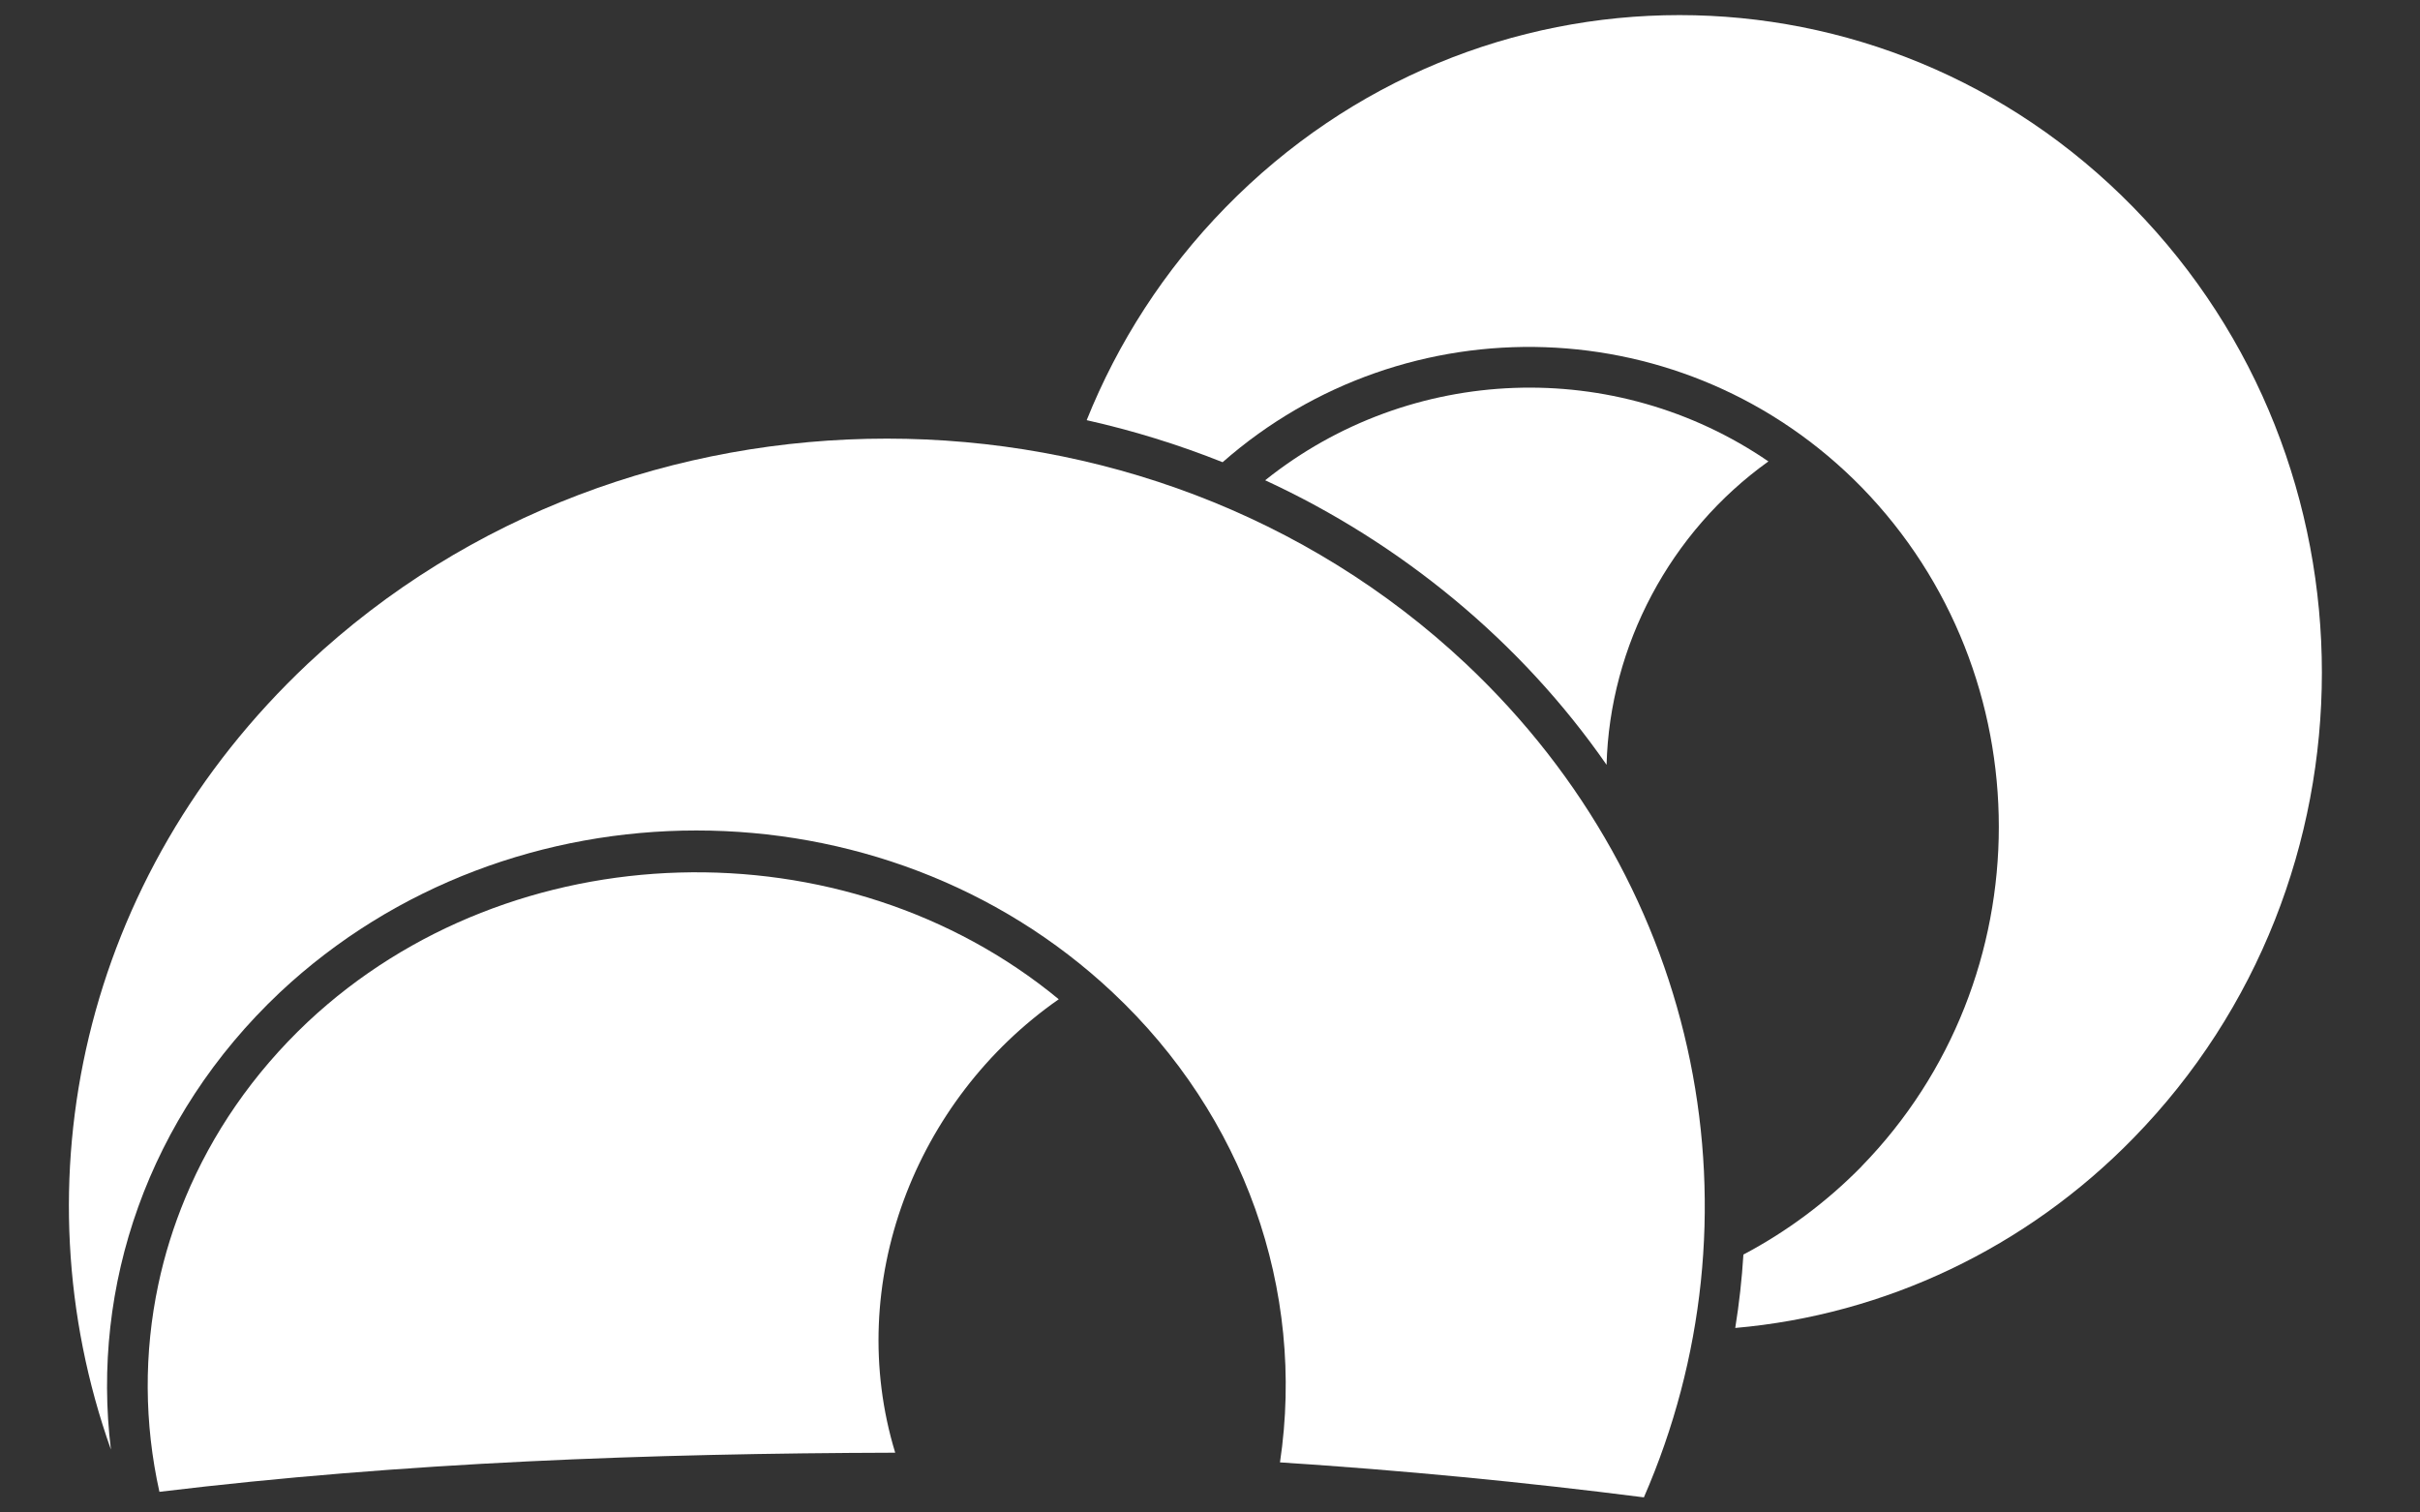 <svg width="24" height="15" viewBox="0 0 24 15" fill="none" xmlns="http://www.w3.org/2000/svg">
<rect x="0" y="0" width="24" height="15" fill="#333333" stroke="none"/>
<path fill-rule="evenodd" clip-rule="evenodd" d="M3.053 6.582C6.223 3.606 11.368 3.606 14.537 6.582C16.915 8.82 17.503 12.098 16.303 14.85C15.113 14.698 13.91 14.582 12.694 14.503C12.95 12.792 12.337 11.064 11.034 9.842C8.755 7.701 5.059 7.701 2.776 9.842L2.776 9.842C1.463 11.08 0.903 12.759 1.1 14.376C0.16 11.728 0.81 8.693 3.053 6.582Z" fill="white"/>
<path d="M1.57 12.739C1.426 13.417 1.43 14.117 1.581 14.795C4.006 14.502 6.444 14.414 8.878 14.407C8.368 12.734 9.072 10.906 10.5 9.91C8.374 8.156 5.075 8.238 3.052 10.135C2.507 10.649 2.103 11.243 1.839 11.877C1.722 12.158 1.632 12.446 1.57 12.739Z" fill="white"/>
<path d="M15.933 7.585C15.085 6.363 13.898 5.387 12.547 4.763C13.991 3.608 16.022 3.538 17.538 4.576C16.563 5.274 15.964 6.404 15.933 7.585Z" fill="white"/>
<path fill-rule="evenodd" clip-rule="evenodd" d="M21.158 2.057C18.672 -0.486 14.64 -0.486 12.154 2.057C11.544 2.681 11.085 3.4 10.777 4.167C11.236 4.27 11.687 4.409 12.125 4.584C13.944 2.987 16.723 3.057 18.461 4.831L18.461 4.831C20.277 6.693 20.277 9.707 18.461 11.568L18.461 11.569C18.117 11.919 17.722 12.214 17.29 12.442C17.275 12.685 17.248 12.928 17.209 13.17C18.697 13.04 20.097 12.375 21.158 11.287L21.158 11.287C23.65 8.737 23.65 4.603 21.158 2.057L21.158 2.057Z" fill="white"/>
</svg>

